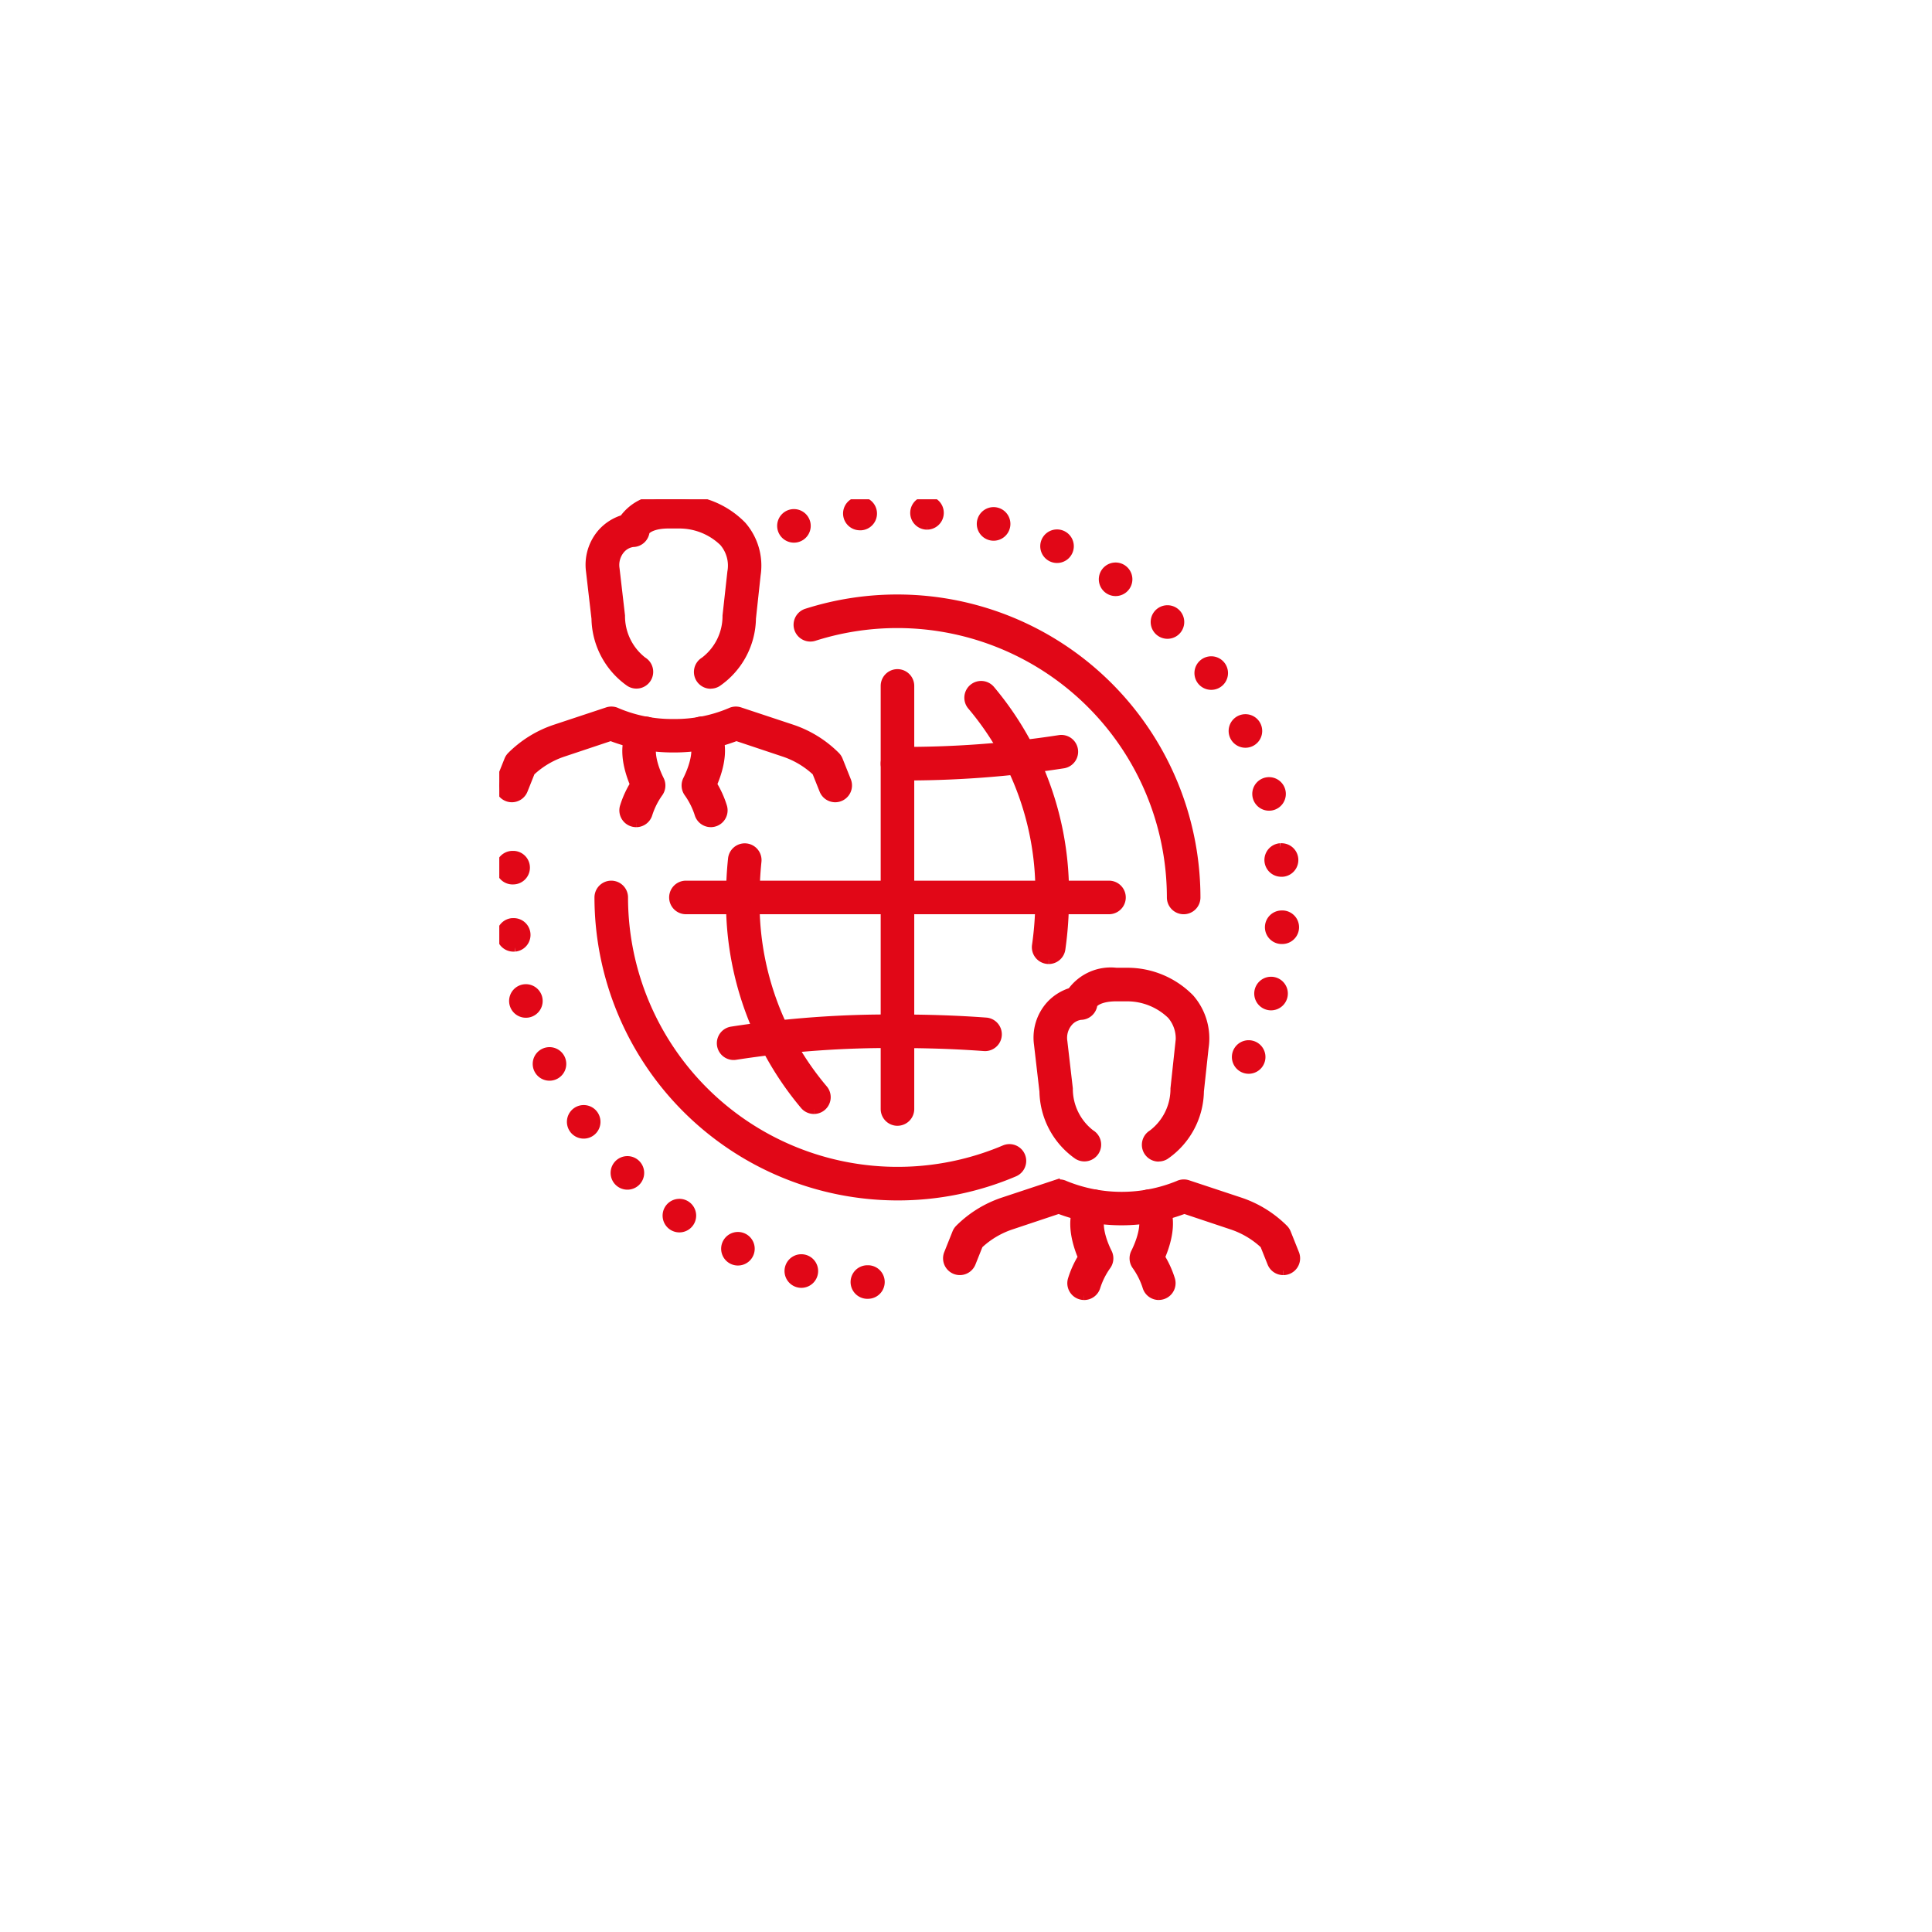 <svg xmlns="http://www.w3.org/2000/svg" xmlns:xlink="http://www.w3.org/1999/xlink" width="89" height="89" viewBox="0 0 89 89">
  <defs>
    <filter id="Ellipse_114" x="0" y="0" width="89" height="89" filterUnits="userSpaceOnUse">
      <feOffset dx="3" dy="3" input="SourceAlpha"/>
      <feGaussianBlur stdDeviation="5" result="blur"/>
      <feFlood flood-opacity="0.051"/>
      <feComposite operator="in" in2="blur"/>
      <feComposite in="SourceGraphic"/>
    </filter>
    <clipPath id="clip-path">
      <rect id="Rectangle_27042" data-name="Rectangle 27042" width="37" height="37" fill="#e10717" stroke="#e10717" stroke-width="0.4"/>
    </clipPath>
  </defs>
  <g id="Cloud_Computing" data-name="Cloud Computing" transform="translate(-6086 14646)">
    <g transform="matrix(1, 0, 0, 1, 6086, -14646)" filter="url(#Ellipse_114)">
      <circle id="Ellipse_114-2" data-name="Ellipse 114" cx="29.5" cy="29.5" r="29.5" transform="translate(12 12)" fill="#fff"/>
    </g>
    <g id="Group_53271" data-name="Group 53271" transform="translate(6109 -14623)">
      <g id="Group_53243" data-name="Group 53243" clip-path="url(#clip-path)">
        <path id="Path_58056" data-name="Path 58056" d="M124.574,78.843a.573.573,0,1,1,0-1.146,46.37,46.37,0,0,0,7.457-.542.573.573,0,1,1,.184,1.132,47.487,47.487,0,0,1-7.64.557" transform="translate(-106.231 -66.092)" fill="#e10717" stroke="#e10717" stroke-width="0.4"/>
        <path id="Path_58057" data-name="Path 58057" d="M124.574,76.636a.573.573,0,0,1-.573-.573V56.573a.573.573,0,0,1,1.146,0V76.062a.573.573,0,0,1-.573.573" transform="translate(-106.231 -47.975)" fill="#e10717" stroke="#e10717" stroke-width="0.4"/>
        <path id="Path_58058" data-name="Path 58058" d="M76.063,125.146H56.574a.573.573,0,1,1,0-1.146H76.063a.573.573,0,1,1,0,1.146" transform="translate(-47.976 -106.231)" fill="#e10717" stroke="#e10717" stroke-width="0.4"/>
        <path id="Path_58059" data-name="Path 58059" d="M71.9,168.714a.573.573,0,0,1-.091-1.139,47.391,47.391,0,0,1,7.634-.557h.007c1.453,0,2.786.047,4.073.142a.573.573,0,0,1-.085,1.143c-1.259-.093-2.564-.139-3.988-.139h-.007a46.268,46.268,0,0,0-7.45.542.583.583,0,0,1-.093.008" transform="translate(-61.103 -143.084)" fill="#e10717" stroke="#e10717" stroke-width="0.4"/>
        <path id="Path_58060" data-name="Path 58060" d="M78.129,124.065a.572.572,0,0,1-.447-.214,14.545,14.545,0,0,1-3.4-9.56,16.924,16.924,0,0,1,.092-1.78.573.573,0,1,1,1.14.121,15.825,15.825,0,0,0-.085,1.659,13.284,13.284,0,0,0,3.148,8.842.573.573,0,0,1-.446.932" transform="translate(-63.636 -95.949)" fill="#e10717" stroke="#e10717" stroke-width="0.4"/>
        <path id="Path_58061" data-name="Path 58061" d="M154.558,72.435a.587.587,0,0,1-.083-.006.573.573,0,0,1-.485-.65,15.394,15.394,0,0,0,.154-2.21A13.285,13.285,0,0,0,151,60.728a.573.573,0,0,1,.894-.718,14.545,14.545,0,0,1,3.4,9.56,16.53,16.53,0,0,1-.166,2.375.573.573,0,0,1-.566.491" transform="translate(-129.25 -51.227)" fill="#e10717" stroke="#e10717" stroke-width="0.4"/>
        <path id="Path_58062" data-name="Path 58062" d="M45.758,138.33A13.773,13.773,0,0,1,32,124.573a.573.573,0,1,1,1.146,0,12.618,12.618,0,0,0,17.545,11.609.573.573,0,1,1,.449,1.055,13.667,13.667,0,0,1-5.383,1.093" transform="translate(-27.415 -106.231)" fill="#e10717" stroke="#e10717" stroke-width="0.4"/>
        <path id="Path_58063" data-name="Path 58063" d="M113.769,46.33a.573.573,0,0,1-.573-.573A12.621,12.621,0,0,0,96.747,33.741a.573.573,0,1,1-.349-1.092,13.767,13.767,0,0,1,17.944,13.108.573.573,0,0,1-.573.573" transform="translate(-82.242 -27.414)" fill="#e10717" stroke="#e10717" stroke-width="0.4"/>
        <path id="Path_58064" data-name="Path 58064" d="M205.149,227.914a.574.574,0,0,1-.55-.413,3.515,3.515,0,0,0-.482-.964.576.576,0,0,1-.053-.6c.383-.767.5-1.516.274-1.744a.573.573,0,1,1,.811-.811c.766.766.4,2.028.083,2.762a4.469,4.469,0,0,1,.469,1.034.574.574,0,0,1-.551.734" transform="translate(-174.769 -191.228)" fill="#e10717" stroke="#e10717" stroke-width="0.4"/>
        <path id="Path_58065" data-name="Path 58065" d="M159.477,224.013a.573.573,0,0,1-.533-.361l-.336-.841a4.03,4.03,0,0,0-1.486-.89l-2.2-.735a8.119,8.119,0,0,1-5.787,0l-2.2.735a4.03,4.03,0,0,0-1.486.89l-.336.841a.573.573,0,1,1-1.065-.425l.381-.954a.574.574,0,0,1,.127-.193,5.184,5.184,0,0,1,2.016-1.246l2.412-.8a.574.574,0,0,1,.438.031,6.9,6.9,0,0,0,5.221,0,.579.579,0,0,1,.436-.03l2.412.8a5.184,5.184,0,0,1,2.016,1.246.574.574,0,0,1,.127.193l.381.954a.574.574,0,0,1-.532.786" transform="translate(-123.364 -188.474)" fill="#e10717" stroke="#e10717" stroke-width="0.4"/>
        <path id="Path_58066" data-name="Path 58066" d="M184.573,227.932a.574.574,0,0,1-.551-.734,4.467,4.467,0,0,1,.47-1.036c-.287-.679-.679-1.98.1-2.757a.573.573,0,0,1,.811.811c-.233.233-.123.982.257,1.741a.573.573,0,0,1-.054.6,3.525,3.525,0,0,0-.481.963.574.574,0,0,1-.55.413" transform="translate(-157.632 -191.246)" fill="#e10717" stroke="#e10717" stroke-width="0.4"/>
        <path id="Path_58067" data-name="Path 58067" d="M178.74,160.528a.573.573,0,0,1-.3-1.065,2.607,2.607,0,0,0,1.038-2.1l.216-2.009a1.66,1.66,0,0,0-.375-1.382,2.916,2.916,0,0,0-2.04-.826h-.5c-.723,0-1.008.236-1.066.337a.573.573,0,0,1-.57.516.9.9,0,0,0-.56.305,1.11,1.11,0,0,0-.254.892l.251,2.167a2.623,2.623,0,0,0,1.021,2.089.573.573,0,1,1-.6.976,3.666,3.666,0,0,1-1.559-2.935l-.252-2.176a2.233,2.233,0,0,1,.544-1.784,2.167,2.167,0,0,1,.985-.619,2.223,2.223,0,0,1,2.061-.915h.5a4.033,4.033,0,0,1,2.9,1.213,2.81,2.81,0,0,1,.655,2.273l-.216,2a3.652,3.652,0,0,1-1.588,2.956.57.57,0,0,1-.294.082m-3.023-7.1h0Z" transform="translate(-148.359 -130.218)" fill="#e10717" stroke="#e10717" stroke-width="0.4"/>
        <path id="Path_58068" data-name="Path 58068" d="M61.149,75.914a.574.574,0,0,1-.55-.413,3.515,3.515,0,0,0-.482-.964.576.576,0,0,1-.053-.6c.383-.767.5-1.516.274-1.744a.573.573,0,0,1,.811-.811c.766.766.4,2.028.083,2.762A4.469,4.469,0,0,1,61.7,75.18a.574.574,0,0,1-.551.734" transform="translate(-51.405 -61.01)" fill="#e10717" stroke="#e10717" stroke-width="0.4"/>
        <path id="Path_58069" data-name="Path 58069" d="M15.477,72.013a.573.573,0,0,1-.533-.361l-.336-.841a4.03,4.03,0,0,0-1.486-.89l-2.2-.735a7.886,7.886,0,0,1-2.894.533,7.886,7.886,0,0,1-2.894-.533l-2.2.735a4.03,4.03,0,0,0-1.486.89l-.336.841a.573.573,0,1,1-1.065-.425l.381-.954a.574.574,0,0,1,.127-.193,5.184,5.184,0,0,1,2.016-1.246l2.412-.8a.574.574,0,0,1,.438.031,6.493,6.493,0,0,0,2.61.513,6.493,6.493,0,0,0,2.612-.514.579.579,0,0,1,.436-.03l2.412.8A5.184,5.184,0,0,1,15.5,70.08a.574.574,0,0,1,.127.193l.381.954a.574.574,0,0,1-.532.786" transform="translate(0 -58.256)" fill="#e10717" stroke="#e10717" stroke-width="0.4"/>
        <path id="Path_58070" data-name="Path 58070" d="M40.573,75.932a.574.574,0,0,1-.551-.734,4.467,4.467,0,0,1,.47-1.036c-.287-.679-.679-1.98.1-2.757a.573.573,0,1,1,.811.811c-.233.233-.123.982.257,1.741a.573.573,0,0,1-.054.6,3.524,3.524,0,0,0-.481.963.574.574,0,0,1-.55.413" transform="translate(-34.268 -61.028)" fill="#e10717" stroke="#e10717" stroke-width="0.4"/>
        <path id="Path_58071" data-name="Path 58071" d="M34.74,8.528a.573.573,0,0,1-.3-1.065,2.607,2.607,0,0,0,1.038-2.1L35.7,3.354a1.66,1.66,0,0,0-.375-1.382,2.916,2.916,0,0,0-2.04-.826h-.5c-.723,0-1.008.236-1.066.337a.573.573,0,0,1-.57.516.9.9,0,0,0-.56.305,1.11,1.11,0,0,0-.254.892l.251,2.167A2.623,2.623,0,0,0,31.6,7.453a.573.573,0,1,1-.6.976,3.666,3.666,0,0,1-1.559-2.935l-.252-2.176a2.233,2.233,0,0,1,.544-1.784,2.167,2.167,0,0,1,.985-.619A2.223,2.223,0,0,1,32.779,0h.5a4.033,4.033,0,0,1,2.9,1.213,2.81,2.81,0,0,1,.655,2.273l-.216,2a3.652,3.652,0,0,1-1.588,2.956.57.57,0,0,1-.294.082m-3.023-7.1h0Z" transform="translate(-24.994)" fill="#e10717" stroke="#e10717" stroke-width="0.4"/>
        <path id="Path_58072" data-name="Path 58072" d="M134.155.37a.573.573,0,0,0-.044,1.145l.045,0A.573.573,0,0,0,134.2.372l-.045,0" transform="translate(-114.439 -0.317)" fill="#e10717" stroke="#e10717" stroke-width="0.4"/>
        <path id="Path_58073" data-name="Path 58073" d="M114.992,247.629a.573.573,0,0,0-.044,1.145l.045,0a.573.573,0,0,0,.044-1.145l-.045,0" transform="translate(-98.023 -212.143)" fill="#e10717" stroke="#e10717" stroke-width="0.4"/>
        <path id="Path_58074" data-name="Path 58074" d="M112.542.585l-.056,0a.573.573,0,0,0,.055,1.144l.056,0a.573.573,0,0,0-.055-1.144" transform="translate(-95.923 -0.501)" fill="#e10717" stroke="#e10717" stroke-width="0.4"/>
        <path id="Path_58075" data-name="Path 58075" d="M155.476,3.912a.574.574,0,1,0,.143.018.574.574,0,0,0-.143-.018" transform="translate(-132.705 -3.351)" fill="#e10717" stroke="#e10717" stroke-width="0.4"/>
        <path id="Path_58076" data-name="Path 58076" d="M93.67,244.086a.574.574,0,1,0,.143.018.573.573,0,0,0-.143-.018" transform="translate(-79.756 -209.108)" fill="#e10717" stroke="#e10717" stroke-width="0.4"/>
        <path id="Path_58077" data-name="Path 58077" d="M175.86,11.1a.573.573,0,1,0,.237.051.574.574,0,0,0-.237-.051" transform="translate(-150.167 -9.511)" fill="#e10717" stroke="#e10717" stroke-width="0.4"/>
        <path id="Path_58078" data-name="Path 58078" d="M73.287,236.9a.573.573,0,1,0,.237.051.573.573,0,0,0-.237-.051" transform="translate(-62.294 -202.948)" fill="#e10717" stroke="#e10717" stroke-width="0.4"/>
        <path id="Path_58079" data-name="Path 58079" d="M.944,114.419A.573.573,0,0,0,.9,115.564l.045,0a.573.573,0,0,0,.044-1.145l-.045,0" transform="translate(-0.319 -98.022)" fill="#e10717" stroke="#e10717" stroke-width="0.4"/>
        <path id="Path_58080" data-name="Path 58080" d="M248.2,133.581a.573.573,0,0,0-.044,1.145l.045,0a.573.573,0,0,0,.044-1.145l-.045,0" transform="translate(-212.144 -114.439)" fill="#e10717" stroke="#e10717" stroke-width="0.4"/>
        <path id="Path_58081" data-name="Path 58081" d="M1.16,136.032l-.056,0a.573.573,0,0,0,.055,1.144l.056,0a.573.573,0,0,0-.055-1.144" transform="translate(-0.502 -116.538)" fill="#e10717" stroke="#e10717" stroke-width="0.4"/>
        <path id="Path_58082" data-name="Path 58082" d="M247.99,111.967l-.056,0a.573.573,0,0,0,.055,1.144l.056,0a.573.573,0,0,0-.055-1.144" transform="translate(-211.961 -95.922)" fill="#e10717" stroke="#e10717" stroke-width="0.4"/>
        <path id="Path_58083" data-name="Path 58083" d="M5.124,157.279a.573.573,0,1,0,.552.42.575.575,0,0,0-.552-.42" transform="translate(-3.898 -134.741)" fill="#e10717" stroke="#e10717" stroke-width="0.4"/>
        <path id="Path_58084" data-name="Path 58084" d="M244.025,90.718a.573.573,0,1,0,.552.42.574.574,0,0,0-.552-.42" transform="translate(-208.564 -77.718)" fill="#e10717" stroke="#e10717" stroke-width="0.4"/>
        <path id="Path_58085" data-name="Path 58085" d="M244.661,154.9a.574.574,0,1,0,.143.018.574.574,0,0,0-.143-.018" transform="translate(-209.109 -132.705)" fill="#e10717" stroke="#e10717" stroke-width="0.4"/>
        <path id="Path_58086" data-name="Path 58086" d="M237.47,175.286a.573.573,0,1,0,.237.051.573.573,0,0,0-.237-.051" transform="translate(-202.949 -150.167)" fill="#e10717" stroke="#e10717" stroke-width="0.4"/>
        <path id="Path_58087" data-name="Path 58087" d="M54.463,226.275a.573.573,0,1,0,.324.1.573.573,0,0,0-.324-.1" transform="translate(-46.167 -193.849)" fill="#e10717" stroke="#e10717" stroke-width="0.4"/>
        <path id="Path_58088" data-name="Path 58088" d="M194.687,21.724a.573.573,0,1,0,.324.1.573.573,0,0,0-.324-.1" transform="translate(-166.296 -18.611)" fill="#e10717" stroke="#e10717" stroke-width="0.4"/>
        <path id="Path_58089" data-name="Path 58089" d="M211.381,35.453a.573.573,0,1,0,.4.164.571.571,0,0,0-.4-.164" transform="translate(-180.599 -30.372)" fill="#e10717" stroke="#e10717" stroke-width="0.4"/>
        <path id="Path_58090" data-name="Path 58090" d="M225.438,51.872a.573.573,0,1,0,.467.24.57.57,0,0,0-.467-.24" transform="translate(-192.642 -44.439)" fill="#e10717" stroke="#e10717" stroke-width="0.4"/>
        <path id="Path_58091" data-name="Path 58091" d="M236.43,70.482a.573.573,0,1,0,.517.326.57.57,0,0,0-.517-.326" transform="translate(-202.058 -60.382)" fill="#e10717" stroke="#e10717" stroke-width="0.4"/>
        <path id="Path_58092" data-name="Path 58092" d="M12.717,177.516a.573.573,0,1,0,.517.326.572.572,0,0,0-.517-.326" transform="translate(-10.404 -152.078)" fill="#e10717" stroke="#e10717" stroke-width="0.4"/>
        <path id="Path_58093" data-name="Path 58093" d="M23.709,196.128a.573.573,0,1,0,.467.24.571.571,0,0,0-.467-.24" transform="translate(-19.821 -168.022)" fill="#e10717" stroke="#e10717" stroke-width="0.4"/>
        <path id="Path_58094" data-name="Path 58094" d="M37.767,212.547a.573.573,0,1,0,.4.164.571.571,0,0,0-.4-.164" transform="translate(-31.864 -182.089)" fill="#e10717" stroke="#e10717" stroke-width="0.4"/>
        <path id="Path_58095" data-name="Path 58095" d="M91.293,4.549a.573.573,0,1,0,.552.419.575.575,0,0,0-.552-.419" transform="translate(-77.719 -3.897)" fill="#e10717" stroke="#e10717" stroke-width="0.4"/>
      </g>
    </g>
  </g>
</svg>
